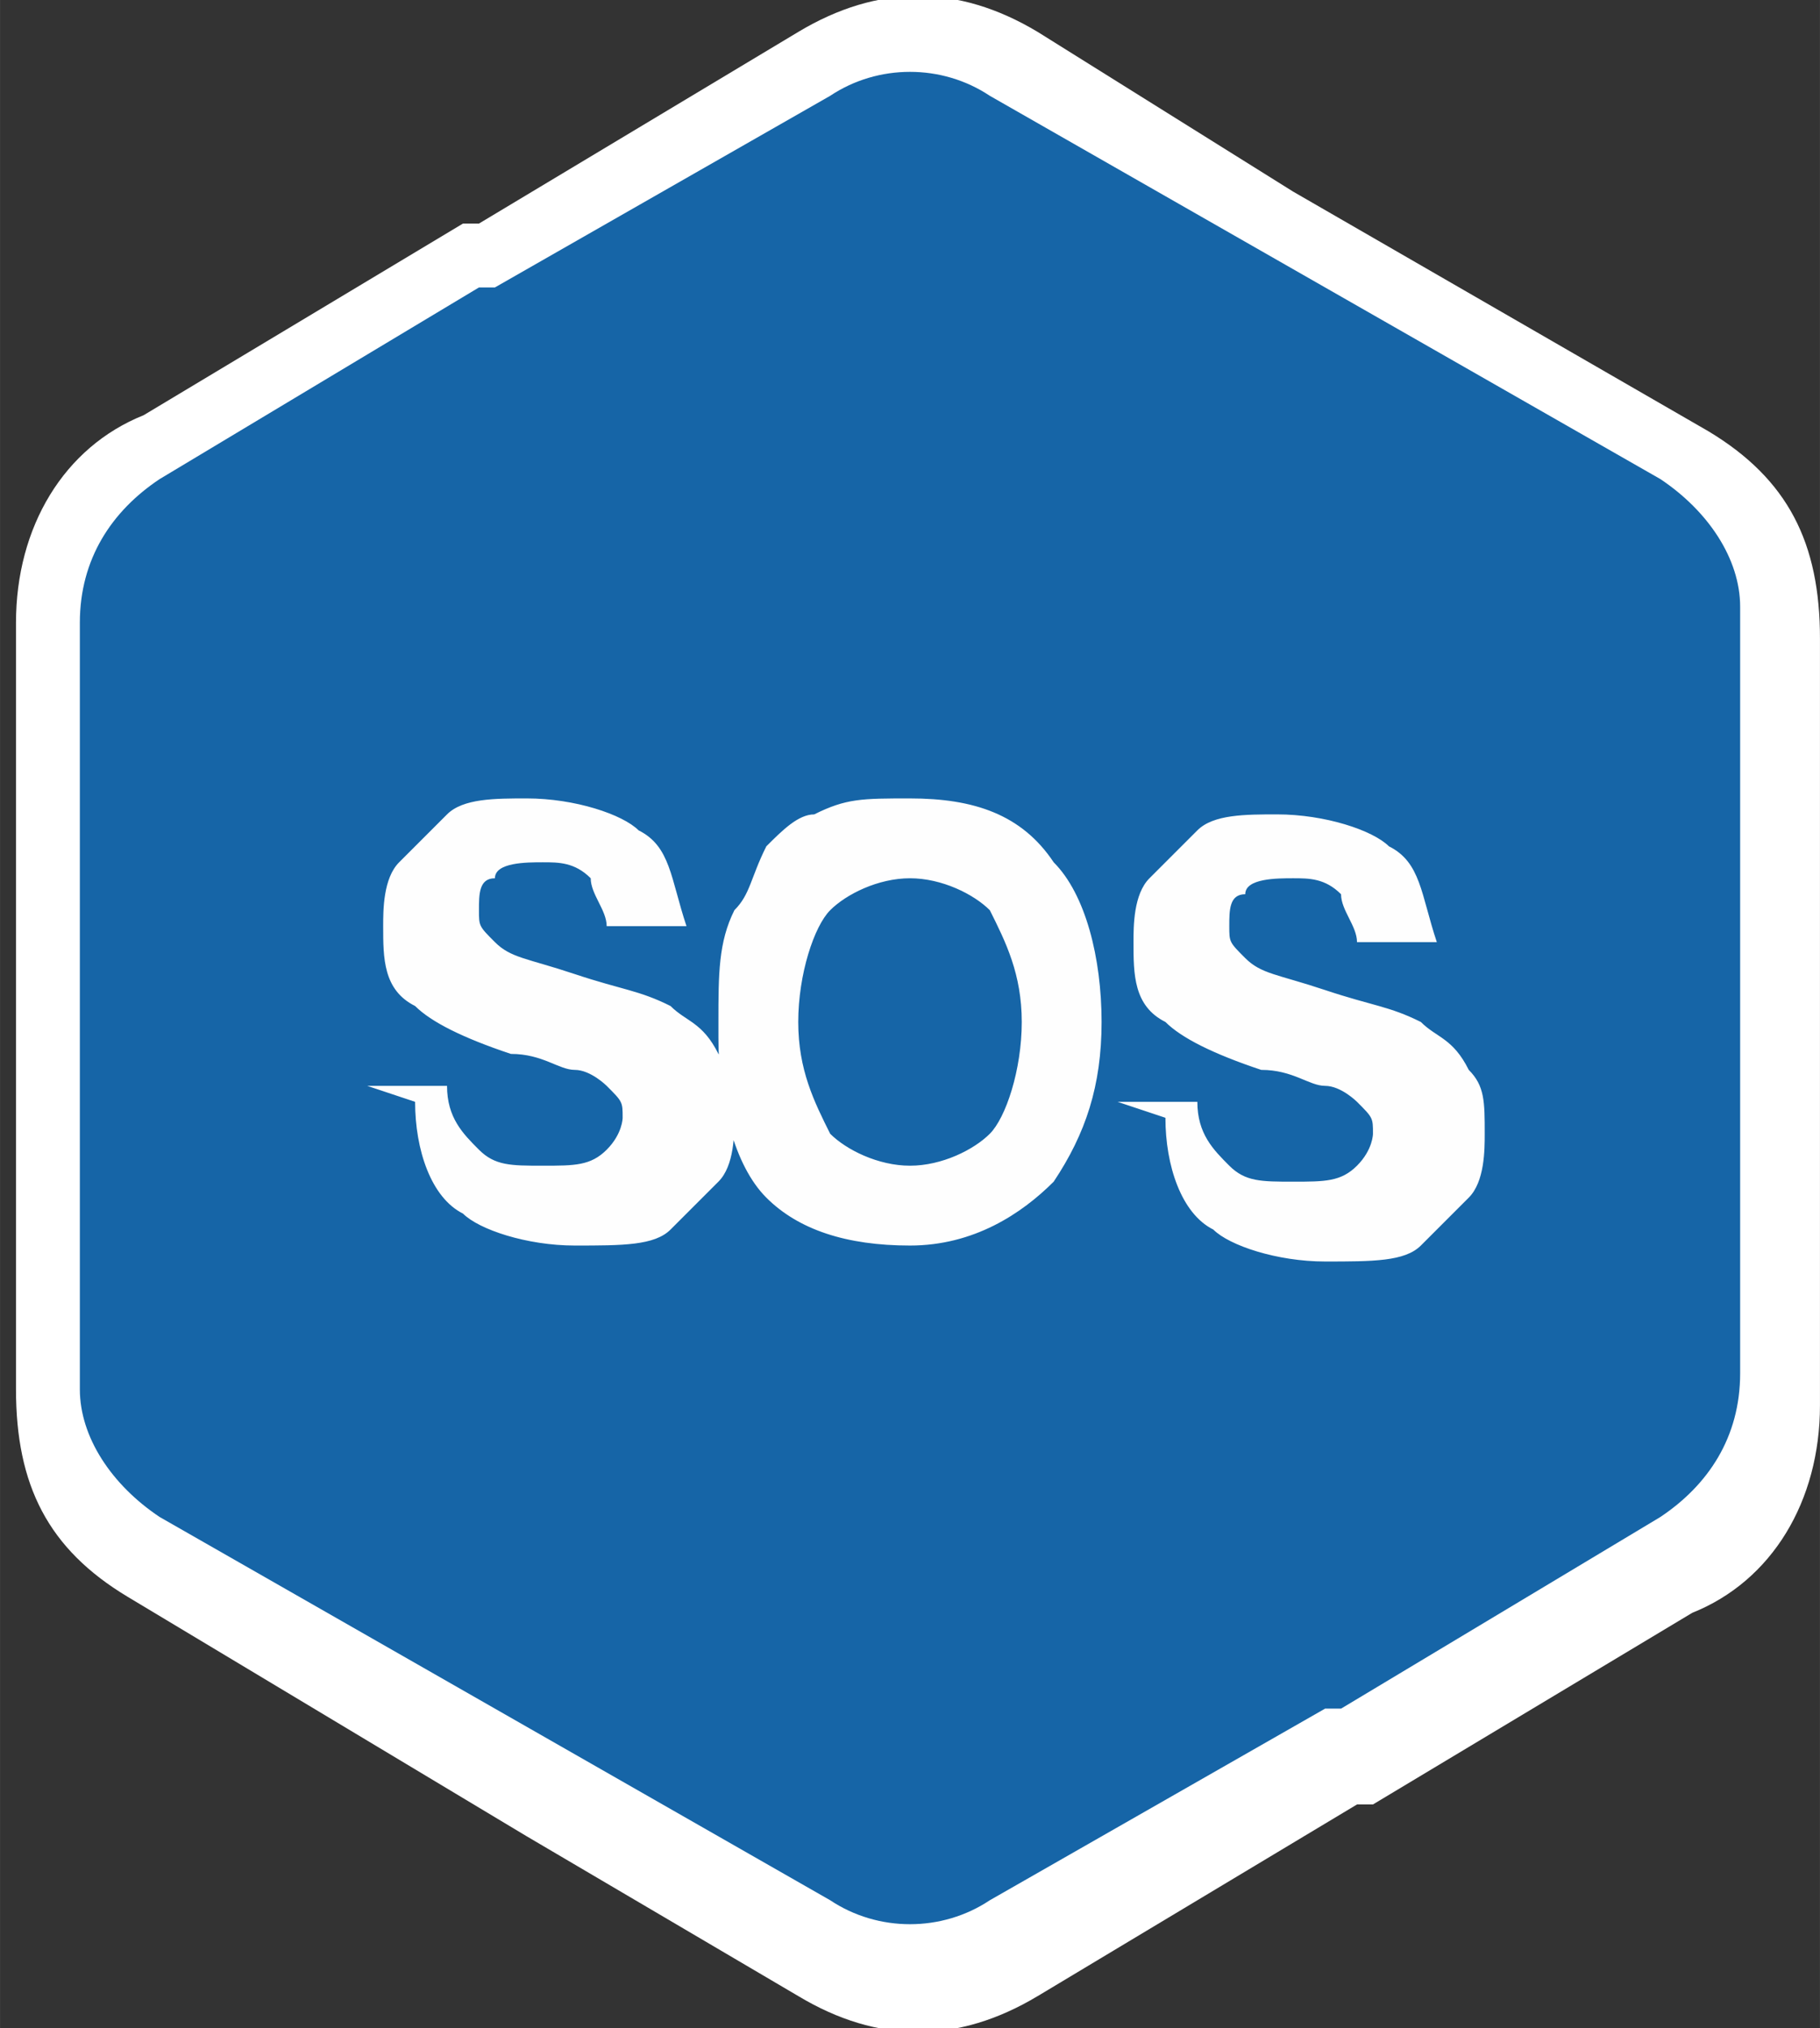 <?xml version="1.0" encoding="UTF-8"?>
<!DOCTYPE svg PUBLIC "-//W3C//DTD SVG 1.1//EN" "http://www.w3.org/Graphics/SVG/1.1/DTD/svg11.dtd">
<!-- Creator: CorelDRAW Home & Student X6 -->
<svg xmlns="http://www.w3.org/2000/svg" xml:space="preserve" width="16mm" height="17.824mm" version="1.1" style="shape-rendering:geometricPrecision; text-rendering:geometricPrecision; image-rendering:optimizeQuality; fill-rule:evenodd; clip-rule:evenodd"
viewBox="0 0 114 127"
 xmlns:xlink="http://www.w3.org/1999/xlink">
 <rect x="0" y="0" width="114" height="127" fill="#333333" stroke="none"/>
 <defs>
  <style type="text/css">
   <![CDATA[
    .fil0 {fill:white}
    .fil2 {fill:#FEFEFE;fill-rule:nonzero}
    .fil1 {fill:#1665A7;fill-rule:nonzero}
   ]]>
  </style>
 </defs>
 <g id="Слой_x0020_1">
  <g id="_510983496">
   <path class="fil0" d="M81 12l0 0 26 15c5,3 7,7 7,13l0 24 0 24c0,6 -3,11 -8,13l-20 12c0,0 0,0 -1,0l-20 12c-5,3 -10,3 -15,0l-17 -10 0 0 -25 -15c-5,-3 -7,-7 -7,-13l0 -24 0 -24c0,-6 3,-11 8,-13l20 -12c0,0 0,0 1,0l20 -12c5,-3 10,-3 15,0l16 10z"/>
   <path class="fil1" d="M62 6l21 12 0 0 0 0 21 12c3,2 5,5 5,8l0 24 0 24c0,4 -2,7 -5,9l-20 12c0,0 0,0 -1,0l-21 12c-3,2 -7,2 -10,0l-21 -12 0 0 0 0 -21 -12c-3,-2 -5,-5 -5,-8l0 -24 0 -24c0,-4 2,-7 5,-9l20 -12c0,0 0,0 1,0l21 -12c3,-2 7,-2 10,0z"/>
  </g>
  <path class="fil2" d="M23 68l5 0c0,2 1,3 2,4 1,1 2,1 4,1 2,0 3,0 4,-1 1,-1 1,-2 1,-2 0,-1 0,-1 -1,-2 0,0 -1,-1 -2,-1 -1,0 -2,-1 -4,-1 -3,-1 -5,-2 -6,-3 -2,-1 -2,-3 -2,-5 0,-1 0,-3 1,-4 1,-1 2,-2 3,-3 1,-1 3,-1 5,-1 3,0 6,1 7,2 2,1 2,3 3,6l-5 0c0,-1 -1,-2 -1,-3 -1,-1 -2,-1 -3,-1 -1,0 -3,0 -3,1 -1,0 -1,1 -1,2 0,1 0,1 1,2 1,1 2,1 5,2 3,1 4,1 6,2 1,1 2,1 3,3 1,1 1,2 1,4 0,1 0,3 -1,4 -1,1 -2,2 -3,3 -1,1 -3,1 -6,1 -3,0 -6,-1 -7,-2 -2,-1 -3,-4 -3,-7zm22 -4c0,-3 0,-5 1,-7 1,-1 1,-2 2,-4 1,-1 2,-2 3,-2 2,-1 3,-1 6,-1 4,0 7,1 9,4 2,2 3,6 3,10 0,4 -1,7 -3,10 -2,2 -5,4 -9,4 -4,0 -7,-1 -9,-3 -2,-2 -3,-6 -3,-10zm5 0c0,3 1,5 2,7 1,1 3,2 5,2 2,0 4,-1 5,-2 1,-1 2,-4 2,-7 0,-3 -1,-5 -2,-7 -1,-1 -3,-2 -5,-2 -2,0 -4,1 -5,2 -1,1 -2,4 -2,7zm20 5l5 0c0,2 1,3 2,4 1,1 2,1 4,1 2,0 3,0 4,-1 1,-1 1,-2 1,-2 0,-1 0,-1 -1,-2 0,0 -1,-1 -2,-1 -1,0 -2,-1 -4,-1 -3,-1 -5,-2 -6,-3 -2,-1 -2,-3 -2,-5 0,-1 0,-3 1,-4 1,-1 2,-2 3,-3 1,-1 3,-1 5,-1 3,0 6,1 7,2 2,1 2,3 3,6l-5 0c0,-1 -1,-2 -1,-3 -1,-1 -2,-1 -3,-1 -1,0 -3,0 -3,1 -1,0 -1,1 -1,2 0,1 0,1 1,2 1,1 2,1 5,2 3,1 4,1 6,2 1,1 2,1 3,3 1,1 1,2 1,4 0,1 0,3 -1,4 -1,1 -2,2 -3,3 -1,1 -3,1 -6,1 -3,0 -6,-1 -7,-2 -2,-1 -3,-4 -3,-7z"/>
 </g>
</svg>
